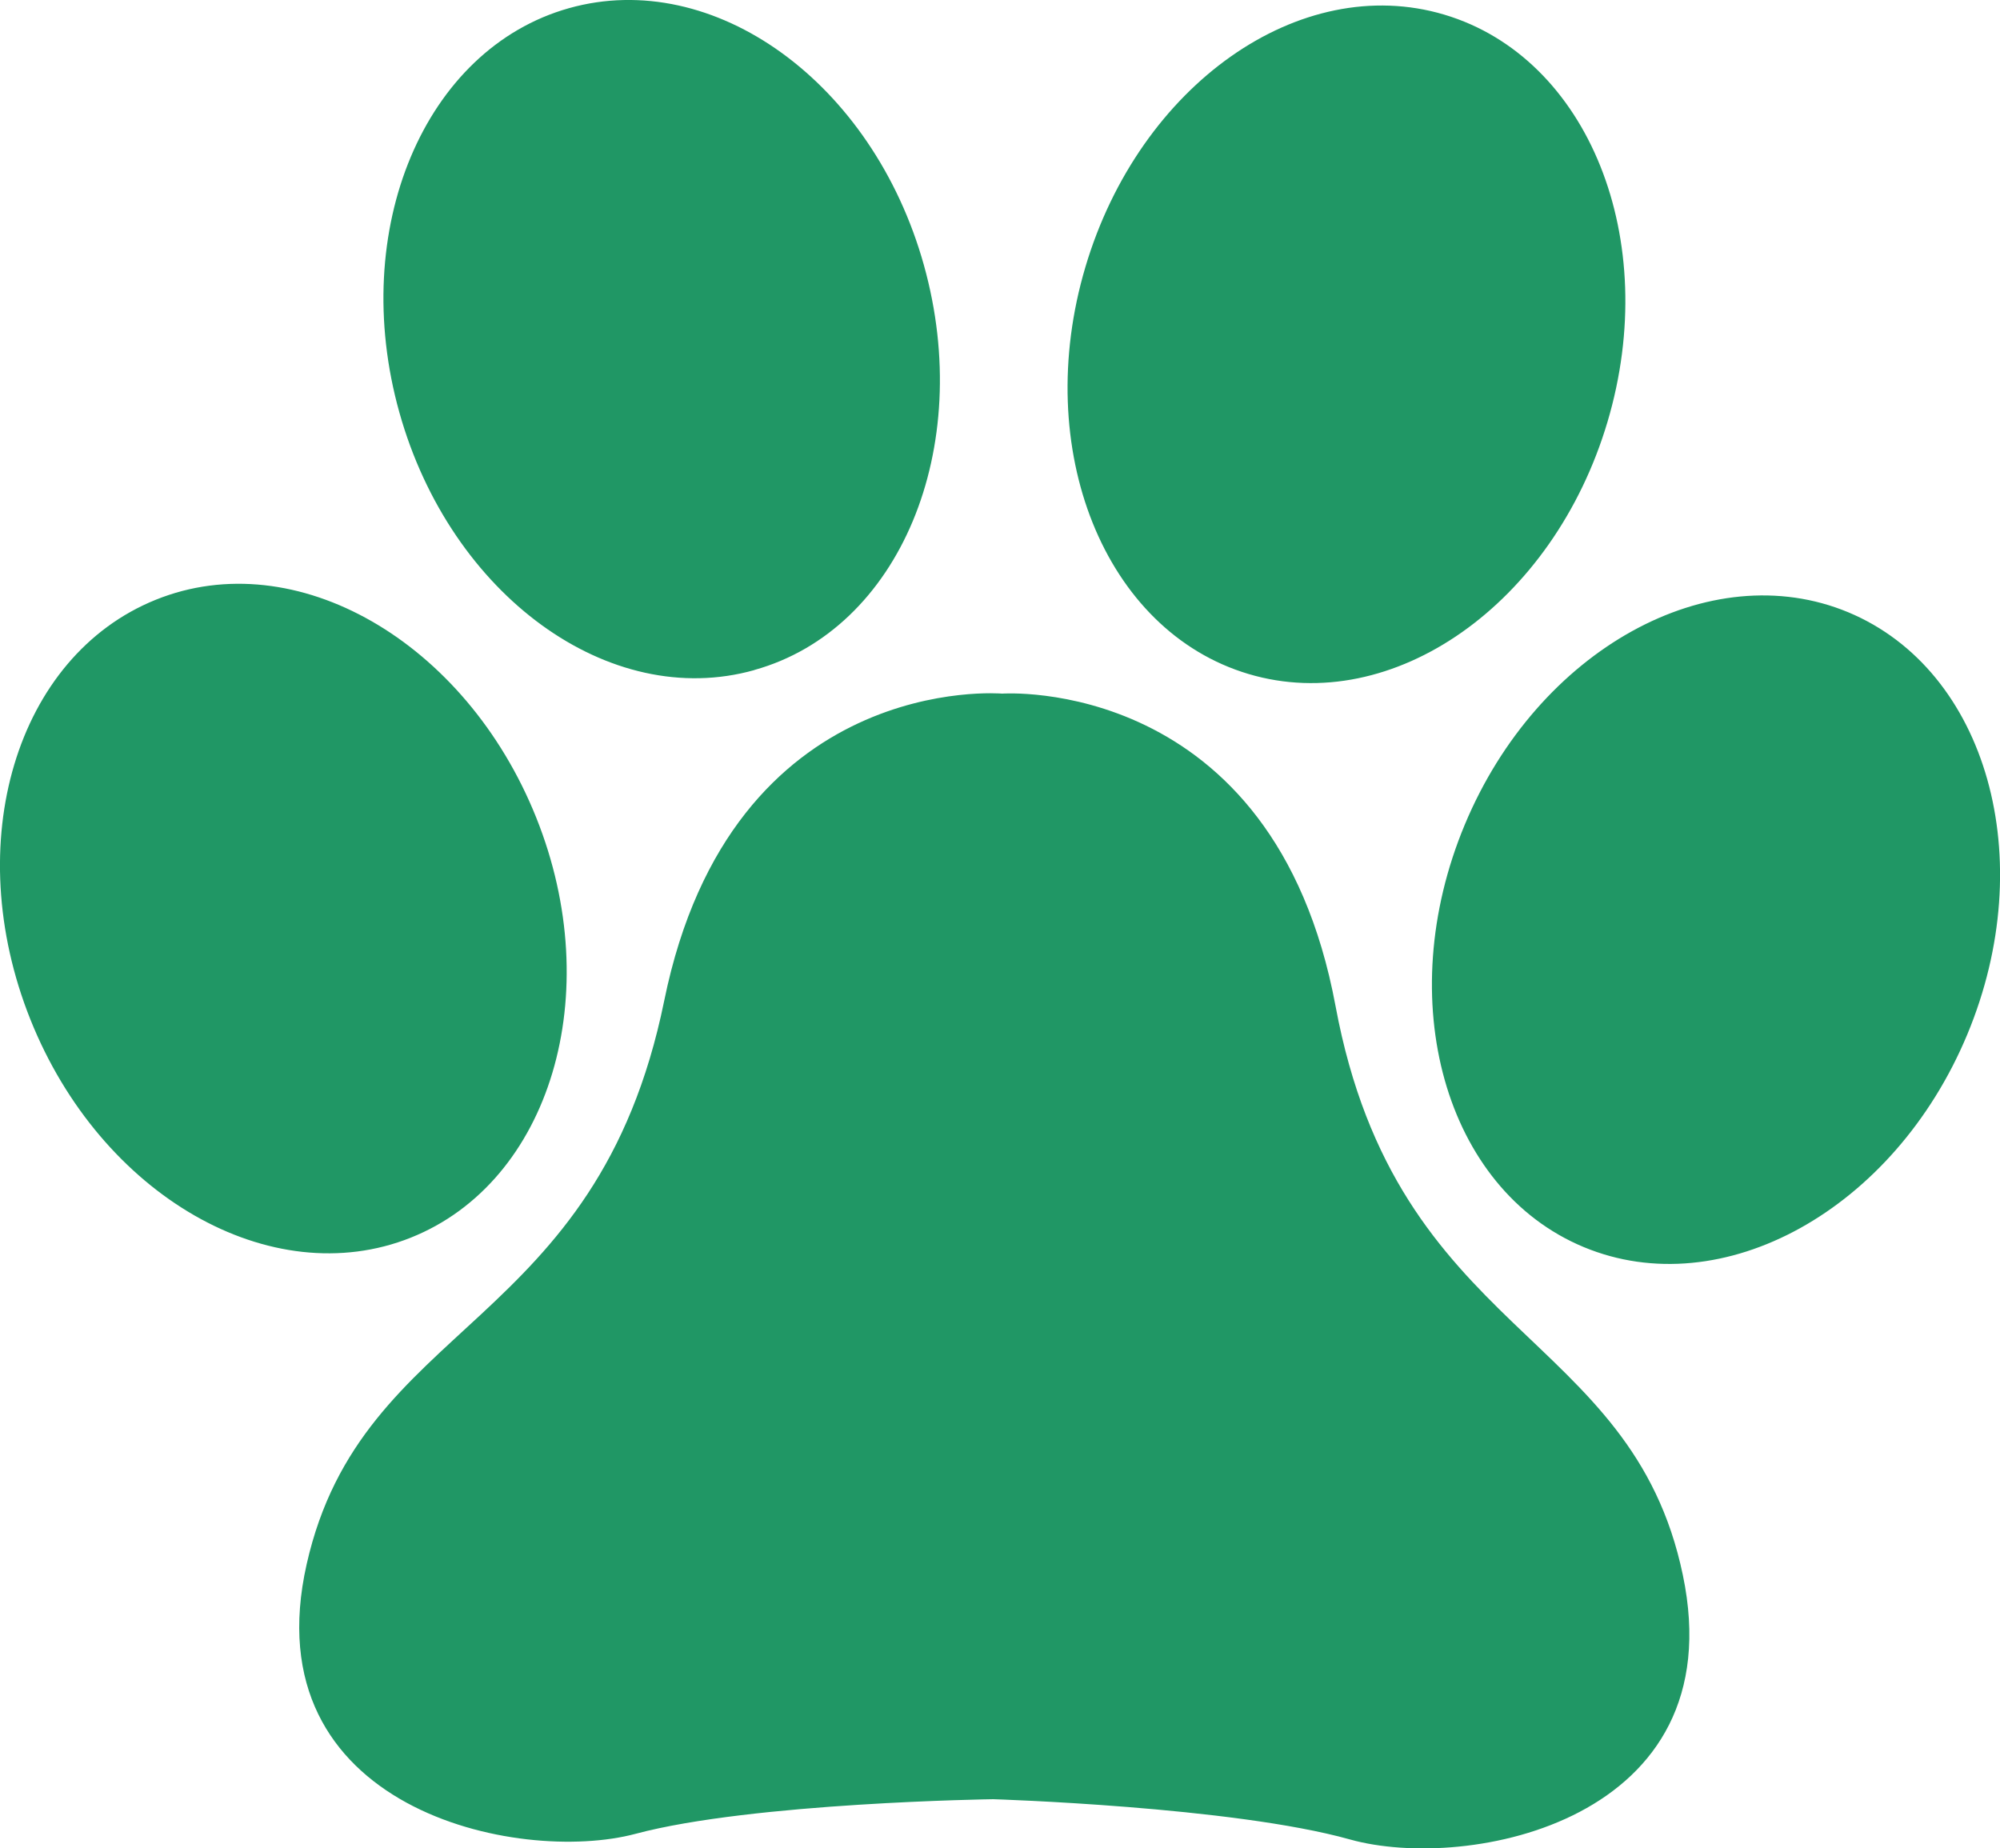<svg id="Layer_1" data-name="Layer 1" xmlns="http://www.w3.org/2000/svg" viewBox="0 0 173.41 160.26"><defs><style>.cls-1{fill:#209765;}</style></defs><g id="Group_2665" data-name="Group 2665"><path id="Path_3898-2" data-name="Path 3898-2" class="cls-1" d="M145.91,136.56c4.47,21.34-18.69,25.78-28.86,22.93S86.11,156,86.11,156s-20.85.29-31,3-33.32-2.12-28.52-23.38,25.15-20.18,31-48.85S86.89,60.14,86.89,60.14s23.56-1.67,28.91,27.1S141.46,115.23,145.91,136.56ZM108.26,58.44c12.51,3.72,26.43-6.08,31.12-21.87S137.74,5,125.23,1.27,98.8,7.35,94.11,23.15,95.75,54.72,108.26,58.44Zm52-5.35c-12-5-26.92,3.22-33.26,18.42s-1.73,31.59,10.3,36.61,26.93-3.22,33.27-18.42,1.73-31.58-10.31-36.61Zm-94.85,5C78,54.58,84.54,38.88,80.11,23S61.88-2.82,49.33.71,30.19,19.93,34.63,35.77,52.84,61.63,65.4,58.1ZM35.62,107.31c12.11-4.83,17-21.15,10.87-36.43S25.63,47.11,13.51,52-3.47,73.1,2.63,88.38,23.5,112.15,35.62,107.31Z"/></g></svg>